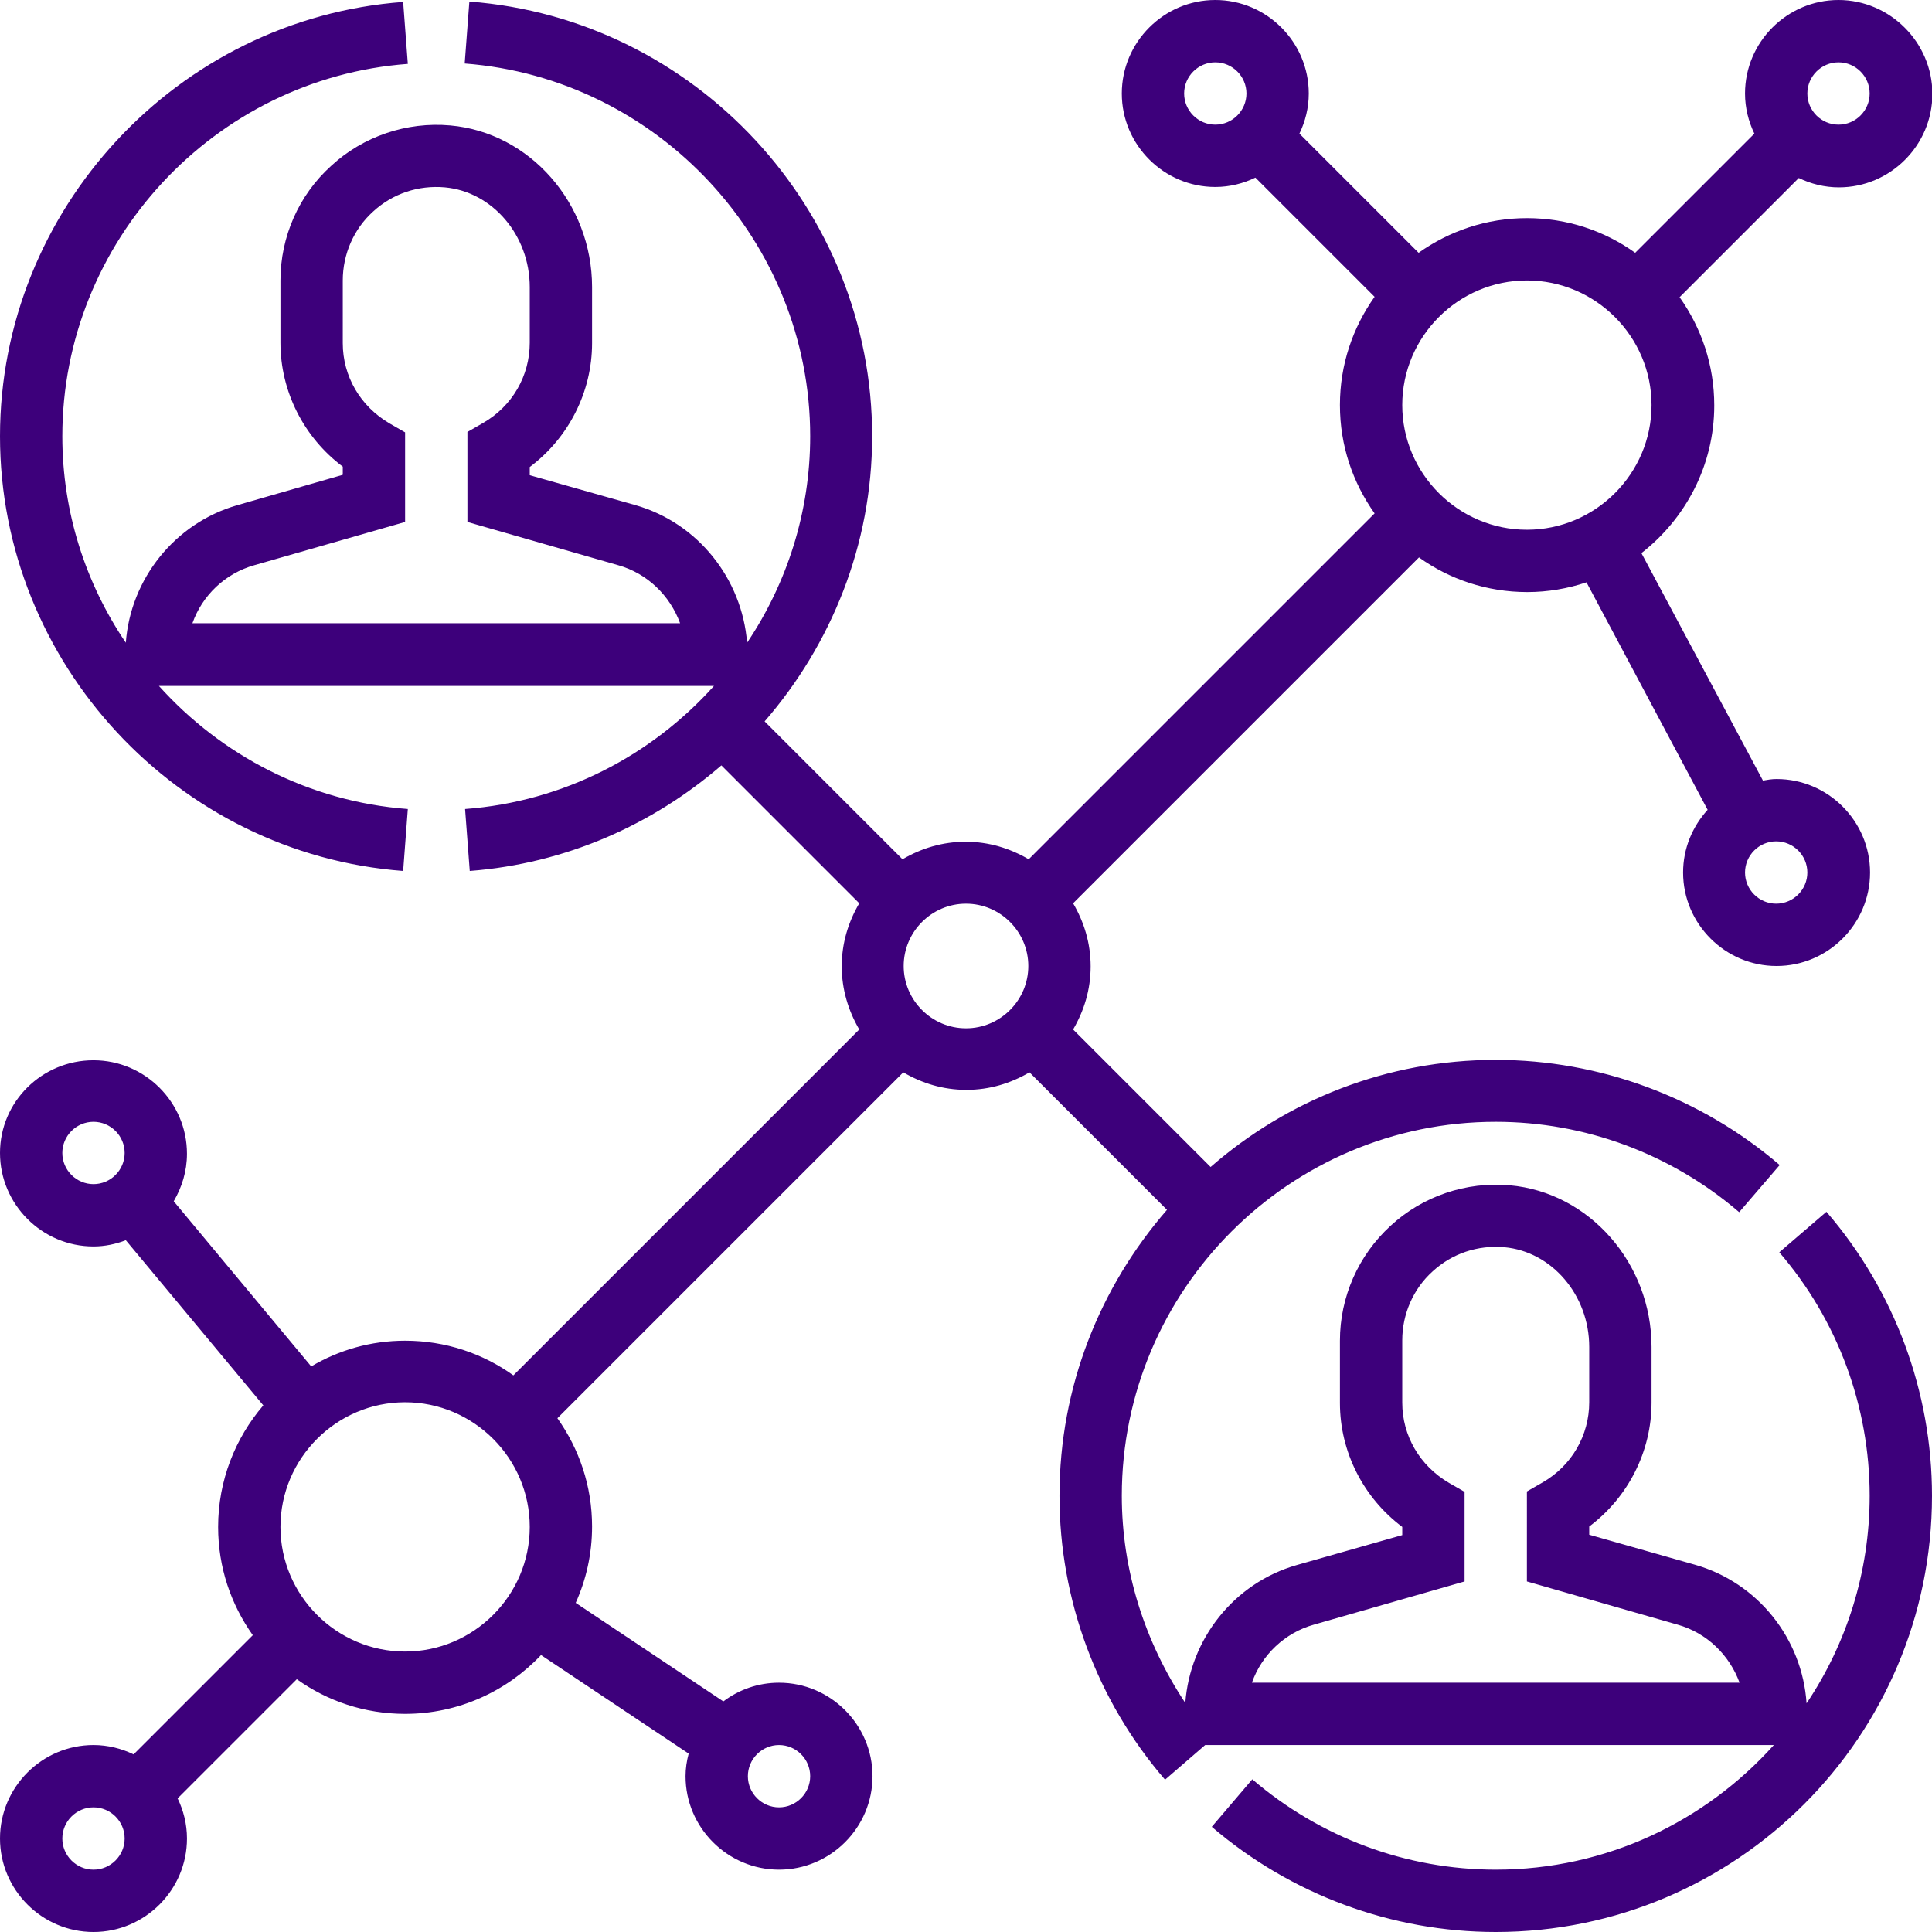 <?xml version="1.0" encoding="utf-8"?>
<!-- Generator: Adobe Illustrator 23.0.2, SVG Export Plug-In . SVG Version: 6.00 Build 0)  -->
<svg version="1.1" id="Layer_1" xmlns="http://www.w3.org/2000/svg" xmlns:xlink="http://www.w3.org/1999/xlink" x="0px" y="0px"
	 viewBox="0 0 496 496" style="enable-background:new 0 0 496 496;" xml:space="preserve">
<style type="text/css">
	.st0{fill:#3D007B;}
</style>
<path class="st0" d="M456.8,321.5c15,17.4,23.2,39.6,23.2,62.5c0,19.7-6,38.1-16.2,53.3c-1.1-16.6-12.5-31-28.7-35.6L408,394v-2.1
	c10-7.5,16-19.3,16-31.8v-14.3c0-21.5-16-39.7-36.4-41.5c-11.2-1-22.4,2.8-30.6,10.4c-8.3,7.6-13,18.3-13,29.5v16
	c0,12.5,6,24.3,16,31.8v2.1l-27.1,7.7c-16.1,4.6-27.4,19-28.6,35.4C293.8,421.4,288,403,288,384c0-52.9,43.1-96,96-96
	c22.9,0,45,8.2,62.5,23.2l10.4-12.1c-20.3-17.4-46.2-27-72.9-27c-28,0-53.6,10.4-73.2,27.5l-35.3-35.3c2.8-4.8,4.5-10.2,4.5-16.2
	s-1.7-11.4-4.5-16.2l88.8-88.8c7.8,5.6,17.4,8.9,27.8,8.9c5.3,0,10.4-0.9,15.2-2.5l31.1,58.4c-3.9,4.3-6.3,9.9-6.3,16.1
	c0,13.2,10.8,24,24,24s24-10.8,24-24s-10.8-24-24-24c-1.2,0-2.4,0.2-3.5,0.4l-31.2-58.4c11.3-8.8,18.7-22.5,18.7-37.9
	c0-10.4-3.3-19.9-8.9-27.8l30.6-30.6c3.1,1.5,6.6,2.4,10.3,2.4c13.2,0,24-10.8,24-24S485.2,0,472,0s-24,10.8-24,24
	c0,3.7,0.9,7.2,2.4,10.3l-30.6,30.6c-7.8-5.6-17.4-8.9-27.8-8.9s-19.9,3.3-27.8,8.9l-30.6-30.6c1.5-3.1,2.4-6.6,2.4-10.3
	c0-13.2-10.8-24-24-24s-24,10.8-24,24s10.8,24,24,24c3.7,0,7.2-0.9,10.3-2.4l30.6,30.6c-5.6,7.9-8.9,17.4-8.9,27.8
	s3.3,19.9,8.9,27.8l-88.8,88.8c-4.8-2.8-10.2-4.5-16.2-4.5s-11.4,1.7-16.2,4.5l-35.4-35.4c17.1-19.7,27.6-45.4,27.6-73.1
	C224,53.8,178.5,4.8,120.5,0.4l-1.2,15.9C169,20.1,208,62.1,208,112c0,19.5-6,37.8-16.2,53c-1.3-16.4-12.6-30.7-28.6-35.3L136,122
	v-2.1c10-7.5,16-19.3,16-31.8V73.7c0-21.5-16-39.7-36.4-41.5c-11.2-1-22.4,2.8-30.6,10.4C76.7,50.1,72,60.8,72,72v16
	c0,12.5,6,24.3,16,31.8v2.1l-27.1,7.8c-16,4.6-27.4,18.9-28.6,35.3C22,149.8,16,131.5,16,112c0-49.9,39-91.9,88.7-95.6l-1.2-15.9
	C45.5,4.8,0,53.8,0,112s45.5,107.2,103.5,111.6l1.2-15.9c-25.4-1.9-47.9-13.8-63.9-31.6h142.5c-16,17.8-38.5,29.7-63.9,31.6
	l1.2,15.9c24.7-1.9,47-11.9,64.6-27.1l35.4,35.4c-2.8,4.8-4.5,10.2-4.5,16.2c0,5.9,1.7,11.4,4.5,16.2l-88.8,88.8
	c-7.8-5.6-17.4-8.9-27.8-8.9c-8.8,0-17,2.4-24.1,6.6l-35.3-42.4c2.1-3.6,3.4-7.7,3.4-12.2c0-13.2-10.8-24-24-24S0,282.8,0,296
	s10.8,24,24,24c2.9,0,5.7-0.6,8.3-1.6l35.3,42.4C60.4,369.2,56,380.1,56,392c0,10.4,3.3,19.9,8.9,27.8l-30.6,30.6
	c-3.1-1.5-6.6-2.4-10.3-2.4c-13.2,0-24,10.8-24,24s10.8,24,24,24s24-10.8,24-24c0-3.7-0.9-7.2-2.4-10.3l30.6-30.6
	c7.8,5.6,17.4,8.9,27.8,8.9c13.7,0,26.1-5.8,34.9-15.1l37.9,25.3c-0.5,1.9-0.8,3.8-0.8,5.8c0,13.2,10.8,24,24,24s24-10.8,24-24
	s-10.8-24-24-24c-5.4,0-10.3,1.8-14.3,4.8l-37.9-25.3c2.7-6,4.2-12.6,4.2-19.6c0-10.4-3.3-19.9-8.9-27.8l88.8-88.8
	c4.8,2.8,10.2,4.5,16.2,4.5s11.4-1.7,16.2-4.5l35.3,35.3C282.4,330.4,272,356,272,384c0,26.7,9.6,52.6,27.1,72.9l10.3-8.9h146
	c-17.6,19.6-43,32-71.4,32c-22.9,0-45-8.2-62.5-23.2L311.1,469c20.3,17.4,46.2,27,72.9,27c61.8,0,112-50.2,112-112
	c0-26.7-9.6-52.6-27.1-72.9L456.8,321.5z M464,224c0,4.4-3.6,8-8,8s-8-3.6-8-8s3.6-8,8-8S464,219.6,464,224z M49.4,160
	c2.5-7.1,8.4-12.8,15.9-14.9L104,134V111l-4-2.3c-7.5-4.4-12-12.1-12-20.6V72c0-6.7,2.8-13.2,7.8-17.7c5-4.6,11.6-6.8,18.4-6.2
	c12.2,1.1,21.8,12.3,21.8,25.6V88c0,8.5-4.5,16.3-12,20.6l-4,2.3V134l38.7,11.1c7.5,2.1,13.3,7.8,15.9,14.9H49.4z M200,448
	c4.4,0,8,3.6,8,8s-3.6,8-8,8s-8-3.6-8-8S195.6,448,200,448z M472,16c4.4,0,8,3.6,8,8s-3.6,8-8,8s-8-3.6-8-8S467.6,16,472,16z
	 M392,72c17.6,0,32,14.4,32,32s-14.4,32-32,32s-32-14.4-32-32S374.4,72,392,72z M312,32c-4.4,0-8-3.6-8-8s3.6-8,8-8s8,3.6,8,8
	S316.4,32,312,32z M16,296c0-4.4,3.6-8,8-8s8,3.6,8,8s-3.6,8-8,8S16,300.4,16,296z M24,480c-4.4,0-8-3.6-8-8s3.6-8,8-8s8,3.6,8,8
	S28.4,480,24,480z M104,424c-17.6,0-32-14.4-32-32s14.4-32,32-32s32,14.4,32,32S121.6,424,104,424z M232,248c0-8.8,7.2-16,16-16
	s16,7.2,16,16s-7.2,16-16,16S232,256.8,232,248z M321.4,432c2.5-7.1,8.4-12.8,15.9-14.9L376,406V383l-4-2.3
	c-7.5-4.4-12-12.1-12-20.6v-16c0-6.7,2.8-13.2,7.8-17.7c5-4.6,11.6-6.8,18.4-6.2c12.2,1.1,21.8,12.3,21.8,25.6V360
	c0,8.5-4.5,16.3-12,20.6l-4,2.3V406l38.7,11.1c7.5,2.1,13.3,7.8,15.9,14.9H321.4z"/>
</svg>
